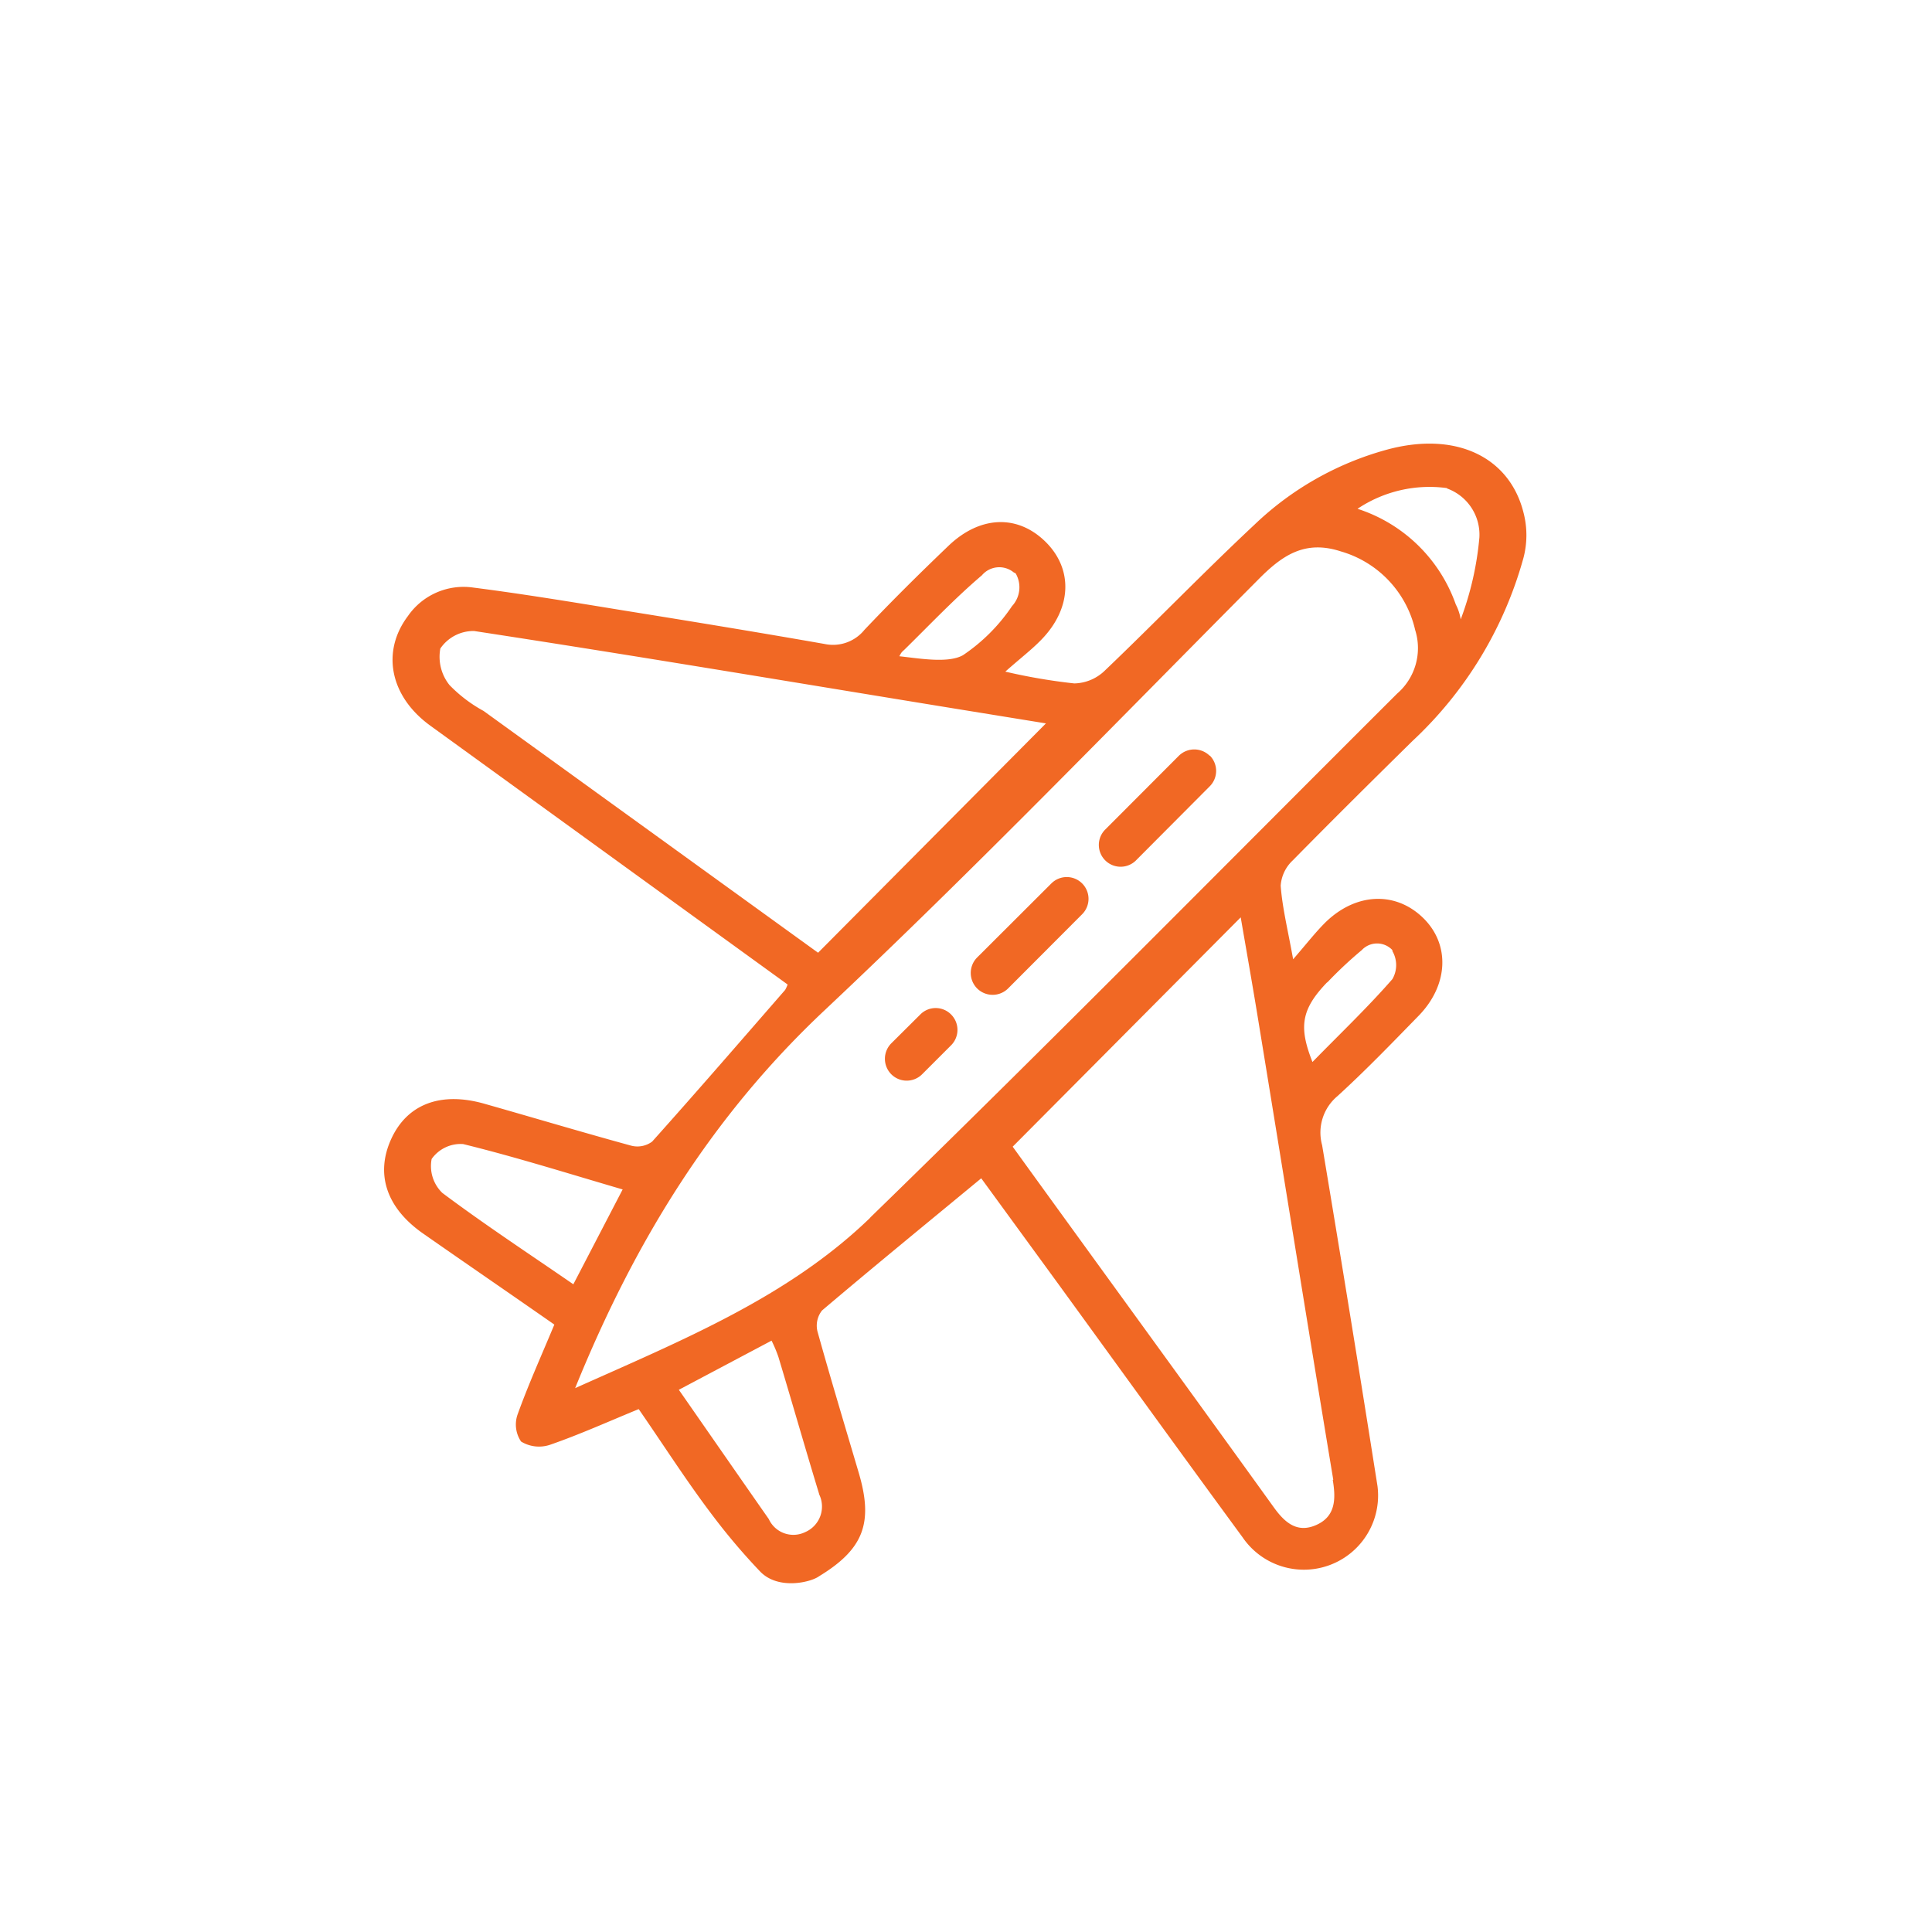 <svg xmlns="http://www.w3.org/2000/svg" id="Layer_1" data-name="Layer 1" viewBox="0 0 117.94 117.94"><defs><style>.cls-1{fill:#f16824;}</style></defs><title>Le Blue Bird International Online Shopping</title><g id="Group_2921" data-name="Group 2921"><path id="Path_5777" data-name="Path 5777" class="cls-1" d="M86.23,45.23A24,24,0,0,0,93,34.06a5.46,5.46,0,0,0,0-2.78c-.85-3.38-4.13-5-8.41-3.81a18.87,18.87,0,0,0-8,4.55c-3.12,2.92-6.09,6-9.18,8.95a2.76,2.76,0,0,1-1.83.75A35.39,35.39,0,0,1,61.37,41c.91-.81,1.6-1.33,2.2-1.95,1.87-1.92,1.95-4.33.23-6s-4-1.55-5.9.27-3.47,3.38-5.13,5.13a2.47,2.47,0,0,1-2.44.86c-4.1-.72-8.2-1.39-12.3-2.05-3-.49-6.08-1-9.13-1.39a4.13,4.13,0,0,0-4,1.74c-1.64,2.18-1.09,4.91,1.37,6.69L48.08,60.1a2,2,0,0,1-.15.33c-2.69,3.09-5.38,6.2-8.12,9.26a1.51,1.51,0,0,1-1.27.25c-3-.82-6-1.72-9-2.57-2.6-.73-4.65,0-5.64,2.12s-.36,4.22,1.94,5.82c2.65,1.85,5.32,3.68,8,5.55-.77,1.85-1.57,3.62-2.23,5.45A1.85,1.85,0,0,0,31.81,88a2.1,2.1,0,0,0,1.76.2c1.82-.63,3.59-1.43,5.42-2.18,1.57,2.27,3,4.52,4.63,6.65a38.69,38.69,0,0,0,2.76,3.24c1.1,1.18,3.12.68,3.61.32,2.73-1.66,3.34-3.26,2.43-6.33-.84-2.85-1.7-5.69-2.5-8.56A1.49,1.49,0,0,1,50.18,80c3.16-2.68,6.38-5.31,9.72-8.07l4.61,6.32c3.78,5.2,7.54,10.41,11.34,15.59a4.53,4.53,0,0,0,8.24-3.12q-1.64-10.41-3.38-20.81a2.9,2.9,0,0,1,.94-3c1.71-1.56,3.32-3.23,4.94-4.89,1.85-1.89,1.94-4.39.27-6s-4.06-1.53-5.92.26c-.62.61-1.15,1.3-2,2.28-.33-1.83-.66-3.15-.76-4.49a2.33,2.33,0,0,1,.73-1.54C81.32,50.08,83.77,47.65,86.23,45.23Zm2.08-15.42a3,3,0,0,1,2,3,18.92,18.92,0,0,1-1.14,5,3,3,0,0,0-.3-.91,9.43,9.43,0,0,0-6-5.84,7.9,7.9,0,0,1,5.49-1.26ZM55.19,39.68c1.57-1.54,3.08-3.14,4.75-4.56a1.39,1.39,0,0,1,1.94-.18L62,35a1.69,1.69,0,0,1-.22,2,11,11,0,0,1-3,3c-.9.5-2.62.2-3.88.06C55,39.89,55,39.84,55.19,39.68ZM29.52,43.4a8.66,8.66,0,0,1-2.08-1.58,2.76,2.76,0,0,1-.56-2.23,2.45,2.45,0,0,1,2.06-1.07C38.63,40,48.3,41.63,58,43.21l5.85.95-13.91,14ZM27,72.82a2.28,2.28,0,0,1-.65-2.07,2.17,2.17,0,0,1,1.92-.91c3.22.79,6.39,1.79,9.74,2.77L35,78.4c-2.79-1.92-5.45-3.67-8-5.58ZM50,91.21a1.7,1.7,0,0,1-.85,2.32,1.65,1.65,0,0,1-2.22-.8c-1.81-2.59-3.61-5.19-5.49-7.89l5.66-3a8.06,8.06,0,0,1,.42,1c.84,2.79,1.64,5.59,2.49,8.38ZM81,60a25,25,0,0,1,2.13-2A1.28,1.28,0,0,1,85,58l0,.06a1.71,1.71,0,0,1,0,1.71c-1.51,1.73-3.18,3.32-4.88,5.06-.84-2.13-.71-3.21.93-4.9Zm.36,30.35c.2,1.18.16,2.22-1,2.74s-1.92-.13-2.59-1.06C72.42,84.6,67.06,77.25,61.82,70L75.74,56c.38,2.21.76,4.36,1.11,6.52,1.52,9.27,3,18.54,4.54,27.81Zm-28.25-16c-5,4.83-11.37,7.42-18,10.39,3.65-9,8.37-16.62,15.22-23.06,9.07-8.53,17.73-17.5,26.52-26.34,1.44-1.45,2.82-2.39,5-1.68a6.5,6.5,0,0,1,4.54,4.8,3.67,3.67,0,0,1-1.1,3.88C74.6,53,64,63.75,53.14,74.31Z"></path><path id="Path_5778" data-name="Path 5778" class="cls-1" d="M73.85,46.14a1.34,1.34,0,0,0-1.89,0h0l-4.52,4.53a1.33,1.33,0,0,0,1.88,1.88L73.85,48a1.33,1.33,0,0,0,0-1.88Z"></path><path id="Path_5779" data-name="Path 5779" class="cls-1" d="M64.18,53.93l-4.53,4.52a1.34,1.34,0,0,0,0,1.89h0a1.34,1.34,0,0,0,1.89,0l4.52-4.53a1.33,1.33,0,0,0,0-1.88h0a1.33,1.33,0,0,0-1.88,0Z"></path><path id="Path_5780" data-name="Path 5780" class="cls-1" d="M56.18,61.93l-1.77,1.76a1.34,1.34,0,0,0,0,1.89h0a1.33,1.33,0,0,0,1.88,0l1.77-1.77a1.33,1.33,0,0,0,0-1.88h0a1.32,1.32,0,0,0-1.88,0Z"></path></g></svg>